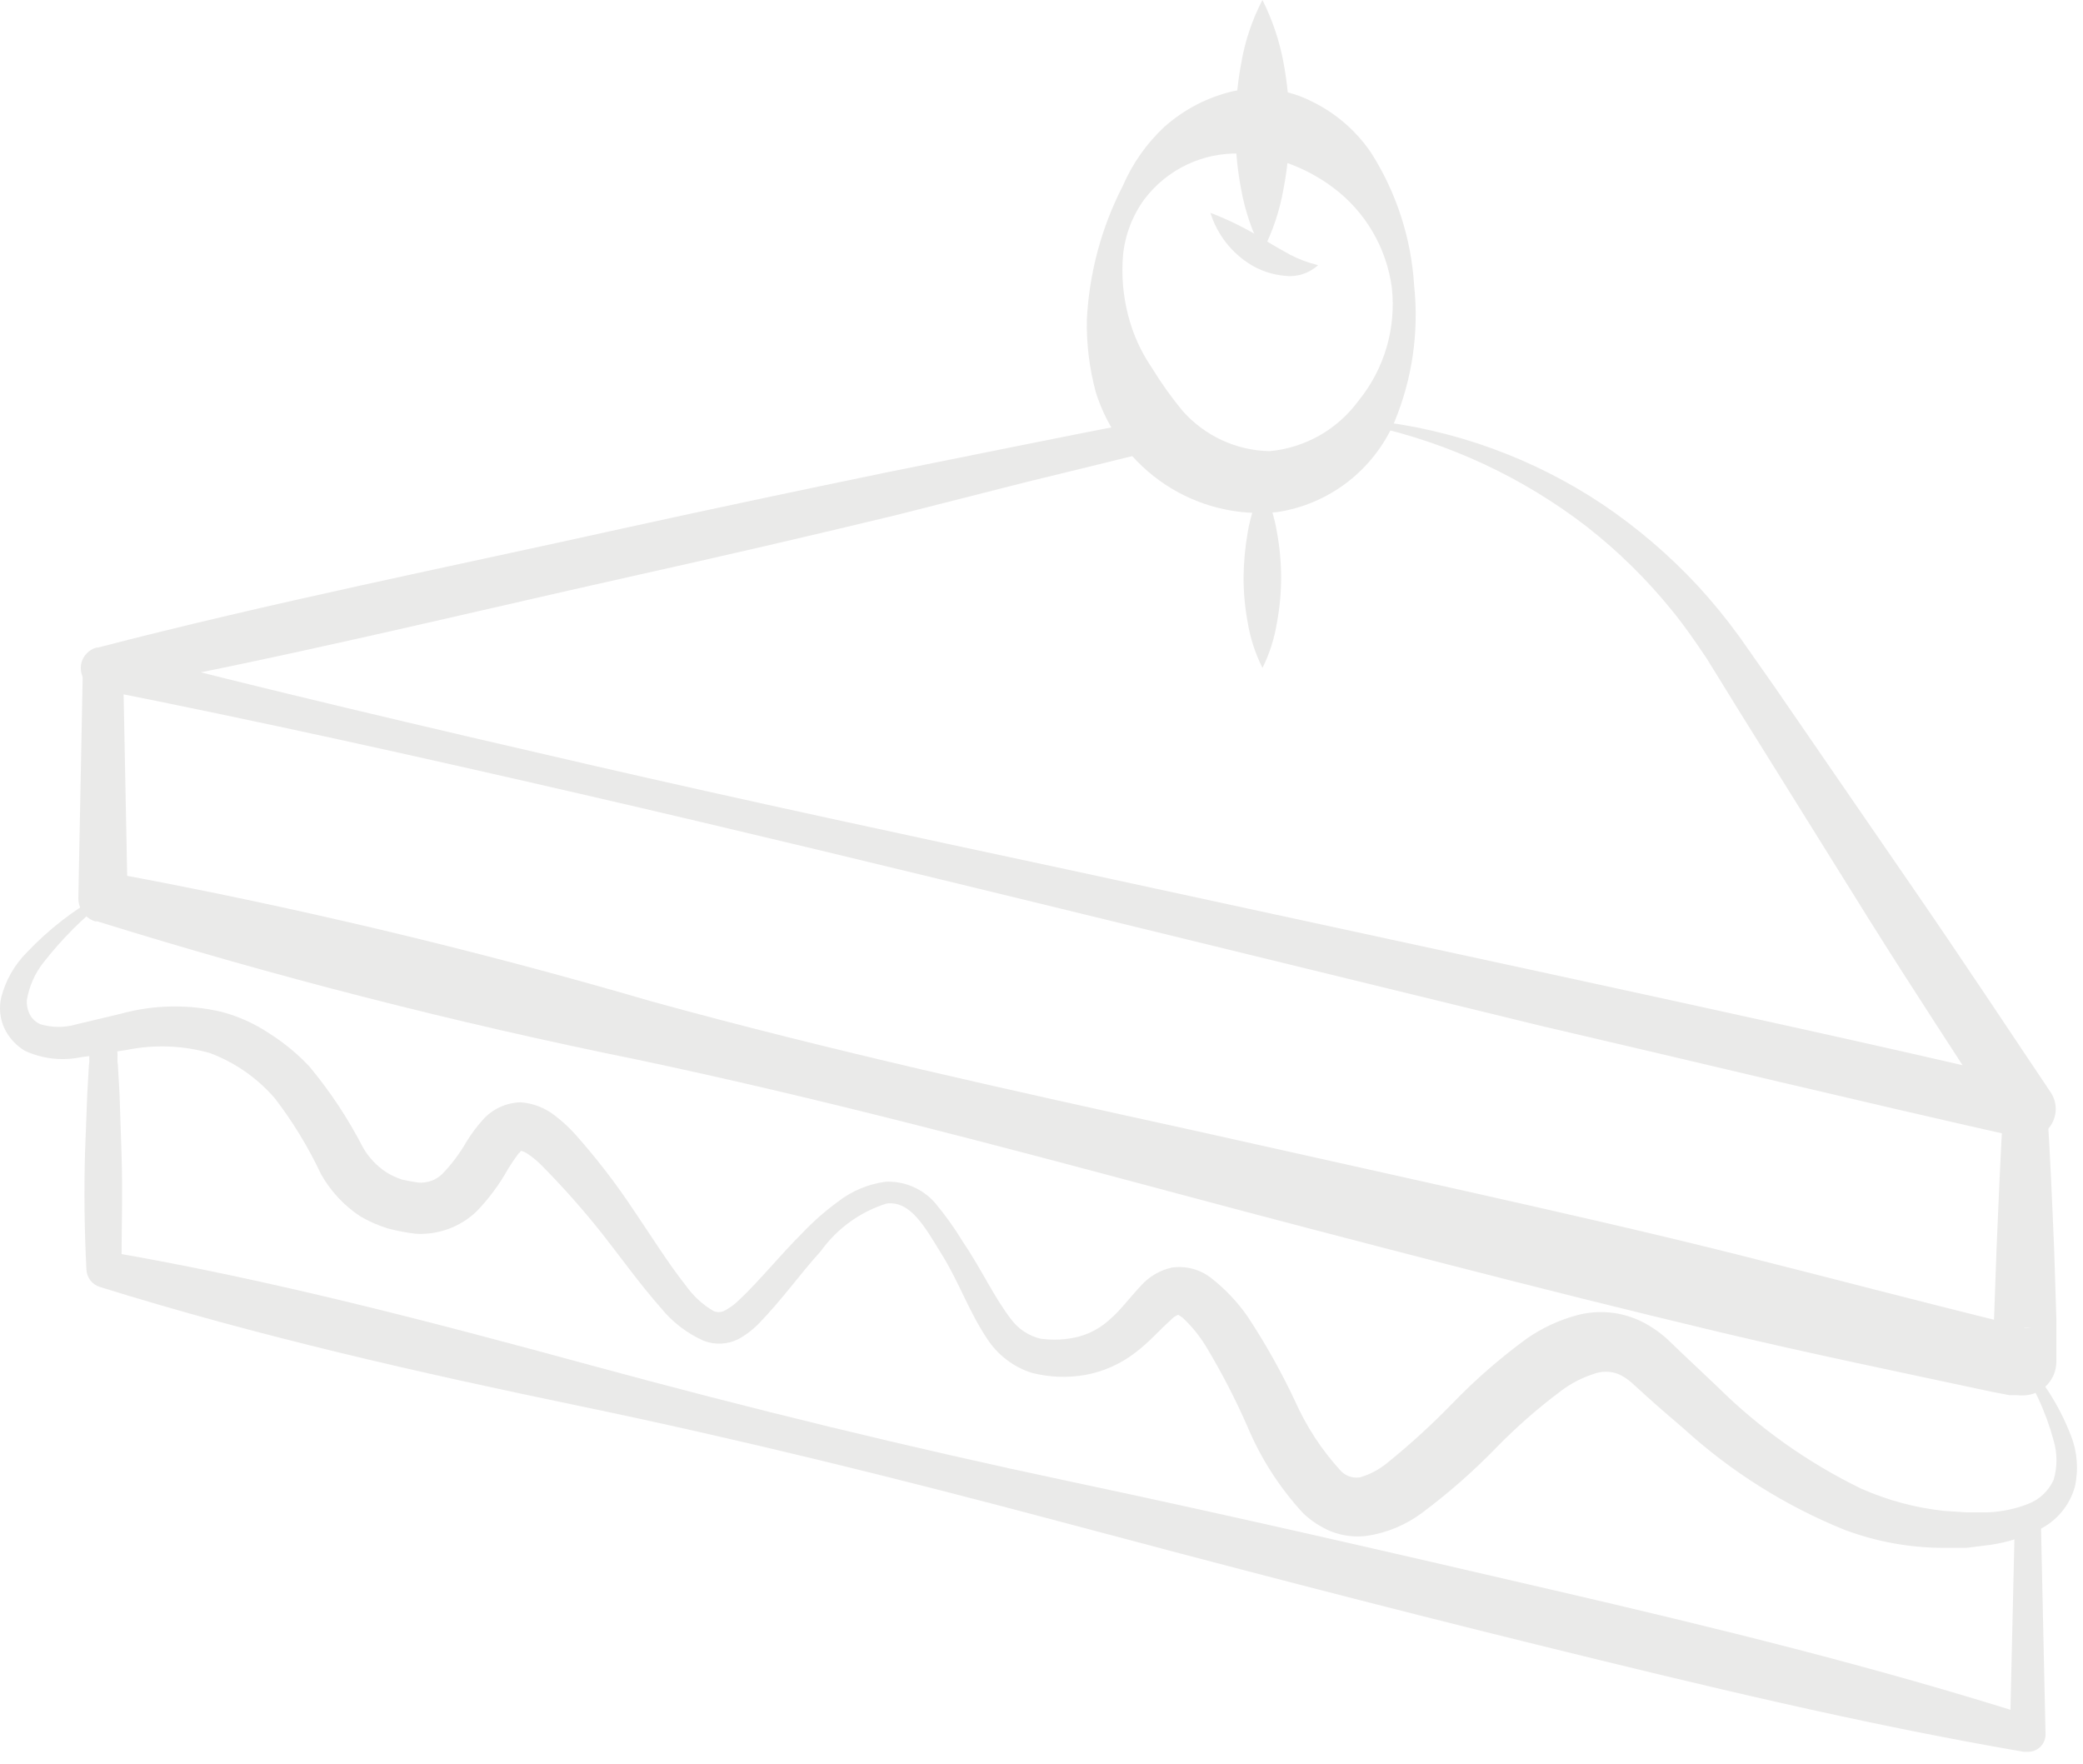 <?xml version="1.0" encoding="UTF-8"?> <svg xmlns="http://www.w3.org/2000/svg" width="137" height="116" viewBox="0 0 137 116" fill="none"> <g opacity="0.1"> <path d="M75.947 28.752C75.746 29.579 75.416 29.782 75.05 29.855L73.989 30.113L71.829 30.646L67.528 31.695L58.907 33.884C53.16 35.27 47.413 36.6 41.666 37.876C30.135 40.451 18.678 43.265 7.056 45.417V42.658C17.525 45.362 28.067 47.827 38.609 50.255C49.152 52.683 59.731 54.946 70.31 57.209L102.028 64.07C112.589 66.369 123.168 68.65 133.71 71.133L131.679 74.077C128.769 69.551 125.804 65.063 122.948 60.501L114.383 46.76L112.26 43.32C111.546 42.254 110.814 41.187 109.99 40.175C108.335 38.13 106.457 36.278 104.389 34.656C100.187 31.413 95.325 29.14 90.15 27.997V27.648C95.6 28.227 100.83 30.12 105.396 33.166C107.694 34.713 109.807 36.522 111.692 38.556C112.65 39.602 113.548 40.701 114.383 41.849L116.707 45.16L125.858 58.459C128.915 62.892 131.88 67.381 134.882 71.851C135.164 72.277 135.268 72.797 135.172 73.299C135.077 73.801 134.788 74.246 134.369 74.537C134.153 74.679 133.91 74.776 133.655 74.823C133.401 74.871 133.14 74.867 132.887 74.812C122.326 72.439 111.82 69.901 101.296 67.454L69.724 59.747C59.218 57.19 48.694 54.633 38.152 52.205C27.61 49.777 17.049 47.422 6.433 45.325C6.073 45.246 5.757 45.029 5.552 44.72C5.348 44.411 5.27 44.035 5.335 43.67C5.388 43.411 5.512 43.172 5.693 42.98C5.874 42.788 6.105 42.651 6.36 42.585H6.452C17.872 39.623 29.458 37.305 40.989 34.748C46.754 33.479 52.52 32.265 58.303 31.069L66.979 29.322L71.316 28.457L73.494 28.034L74.574 27.814C74.94 27.721 75.325 27.814 75.855 28.421L75.947 28.752Z" fill="#2B271E"></path> <path d="M8.099 44.093L8.392 58.992L7.148 57.374C19.18 59.591 31.092 62.421 42.838 65.854C54.643 69.11 66.631 71.74 78.546 74.352L96.447 78.344C102.413 79.687 108.38 81.029 114.31 82.519C120.24 84.009 126.17 85.573 132.082 87.026L133.162 87.32H133.4H133.546C133.195 87.27 132.836 87.308 132.503 87.431C132.219 87.539 131.961 87.706 131.747 87.922C131.532 88.137 131.366 88.396 131.258 88.682C131.176 88.93 131.139 89.192 131.148 89.454V89.068V86.769L131.313 82.151C131.441 79.079 131.569 76.008 131.752 72.954H134.644C134.846 76.026 134.974 79.098 135.102 82.151L135.248 86.769V89.068V89.62C135.235 89.885 135.18 90.145 135.084 90.392C134.965 90.68 134.788 90.94 134.565 91.155C134.341 91.37 134.075 91.537 133.784 91.643C133.419 91.766 133.031 91.803 132.649 91.754H132.466H132.155L131.002 91.533C124.98 90.245 118.995 89.013 113.047 87.596C107.099 86.18 101.169 84.69 95.239 83.163C89.308 81.636 83.397 80.091 77.485 78.509C65.661 75.345 53.838 72.2 41.868 69.68C29.899 67.255 18.06 64.222 6.397 60.593H6.251C5.927 60.487 5.647 60.28 5.449 60.002C5.251 59.724 5.147 59.389 5.153 59.048L5.445 44.148L8.099 44.093Z" fill="#2B271E"></path> <path d="M7.021 59.139C5.465 60.354 4.063 61.756 2.848 63.315C2.29 64.027 1.919 64.868 1.768 65.762C1.745 66.099 1.815 66.436 1.97 66.737C2.125 67.017 2.37 67.238 2.665 67.362C3.442 67.592 4.268 67.592 5.045 67.362L7.973 66.663C10.138 66.073 12.415 66.035 14.599 66.552C15.72 66.852 16.784 67.337 17.747 67.987C18.707 68.596 19.587 69.326 20.364 70.158C21.725 71.796 22.904 73.578 23.878 75.474C24.259 76.137 24.793 76.698 25.434 77.111C25.745 77.301 26.077 77.455 26.422 77.571C26.785 77.657 27.151 77.725 27.52 77.773C27.808 77.796 28.097 77.757 28.369 77.659C28.64 77.561 28.887 77.405 29.094 77.203C29.702 76.571 30.23 75.867 30.669 75.106C30.985 74.591 31.346 74.104 31.748 73.653C32.063 73.299 32.446 73.014 32.874 72.815C33.302 72.616 33.766 72.507 34.237 72.494C35.065 72.553 35.856 72.861 36.507 73.377C36.983 73.739 37.425 74.146 37.825 74.591C39.223 76.159 40.507 77.825 41.668 79.576C42.822 81.269 43.901 83.016 45.091 84.525C45.574 85.213 46.198 85.79 46.921 86.217C47.031 86.267 47.149 86.292 47.269 86.292C47.389 86.292 47.508 86.267 47.617 86.217C47.974 86.035 48.301 85.799 48.587 85.518C49.978 84.212 51.277 82.575 52.742 81.121C53.469 80.351 54.266 79.649 55.121 79.024C56.031 78.318 57.111 77.868 58.251 77.718C58.859 77.692 59.465 77.802 60.025 78.041C60.586 78.28 61.086 78.641 61.49 79.098C62.163 79.903 62.775 80.758 63.321 81.655C64.492 83.366 65.389 85.334 66.505 86.769C66.978 87.405 67.658 87.855 68.427 88.038C69.263 88.159 70.115 88.115 70.934 87.909C71.722 87.699 72.446 87.294 73.039 86.732C73.698 86.162 74.229 85.426 75.034 84.561C75.57 83.959 76.281 83.541 77.066 83.366C77.515 83.299 77.974 83.323 78.414 83.436C78.854 83.55 79.267 83.751 79.628 84.028C80.575 84.759 81.402 85.634 82.081 86.621C83.242 88.384 84.276 90.228 85.174 92.14C85.91 93.796 86.905 95.324 88.121 96.665C88.28 96.854 88.485 96.999 88.715 97.085C88.946 97.172 89.195 97.199 89.439 97.162C90.109 96.967 90.732 96.635 91.269 96.187C92.767 94.975 94.192 93.672 95.533 92.287C97.029 90.742 98.651 89.327 100.384 88.056C101.401 87.344 102.535 86.815 103.733 86.493C105.153 86.118 106.66 86.268 107.979 86.916C108.59 87.224 109.156 87.614 109.663 88.075L110.78 89.142L112.958 91.202C115.72 93.938 118.911 96.2 122.402 97.898C124.145 98.672 125.997 99.169 127.893 99.369L129.32 99.461H130.73C131.639 99.427 132.536 99.241 133.383 98.909C134.13 98.625 134.735 98.056 135.067 97.327C135.317 96.481 135.317 95.58 135.067 94.734C134.55 92.816 133.701 91.004 132.56 89.381L132.834 89.142C134.299 90.648 135.445 92.438 136.202 94.403C136.63 95.484 136.719 96.671 136.458 97.806C136.286 98.406 135.99 98.964 135.589 99.442C135.189 99.921 134.693 100.309 134.134 100.583C133.126 101.089 132.045 101.43 130.931 101.595L129.338 101.797H127.71C125.535 101.779 123.379 101.38 121.34 100.62C117.436 99.043 113.842 96.782 110.725 93.943C109.938 93.262 109.151 92.6 108.4 91.919L107.284 90.907C107.036 90.692 106.758 90.512 106.46 90.374C105.919 90.159 105.317 90.159 104.776 90.374C104.026 90.617 103.321 90.984 102.69 91.459C101.152 92.606 99.708 93.873 98.37 95.249C96.884 96.776 95.28 98.185 93.575 99.461C92.501 100.274 91.243 100.805 89.914 101.006C89.109 101.11 88.291 101.009 87.535 100.712C86.857 100.43 86.237 100.025 85.705 99.516C84.162 97.846 82.923 95.915 82.044 93.814C81.258 92.023 80.36 90.284 79.354 88.608C78.923 87.887 78.393 87.231 77.78 86.658C77.505 86.456 77.45 86.474 77.523 86.456C77.317 86.528 77.133 86.655 76.993 86.824C76.352 87.376 75.602 88.259 74.668 88.958C73.697 89.708 72.561 90.212 71.355 90.429C70.187 90.628 68.99 90.578 67.841 90.282C66.647 89.896 65.62 89.111 64.931 88.056C63.705 86.217 63.101 84.377 61.966 82.538C60.831 80.698 59.898 78.951 58.306 79.153C56.568 79.7 55.053 80.797 53.986 82.28C52.65 83.752 51.497 85.389 49.996 86.953C49.578 87.403 49.09 87.782 48.55 88.075C48.202 88.247 47.823 88.345 47.436 88.364C47.049 88.383 46.662 88.322 46.299 88.185C45.203 87.702 44.237 86.964 43.48 86.033C42.053 84.414 40.881 82.758 39.637 81.177C38.402 79.615 37.082 78.122 35.683 76.707C35.401 76.41 35.088 76.145 34.75 75.916C34.593 75.797 34.412 75.715 34.219 75.677C34.219 75.677 34.329 75.676 34.091 75.879C33.842 76.21 33.61 76.554 33.396 76.909C32.83 77.922 32.135 78.856 31.327 79.687C30.796 80.189 30.168 80.577 29.482 80.827C28.795 81.077 28.066 81.183 27.337 81.14C26.72 81.066 26.108 80.949 25.507 80.79C24.868 80.593 24.253 80.322 23.677 79.981C22.618 79.277 21.74 78.332 21.114 77.222C20.287 75.462 19.275 73.797 18.095 72.255C16.94 70.91 15.467 69.879 13.812 69.257C12.024 68.751 10.141 68.681 8.321 69.054C7.351 69.183 6.362 69.404 5.301 69.533C4.067 69.784 2.785 69.636 1.64 69.109C1.039 68.752 0.56 68.22 0.268 67.583C-0.009 66.952 -0.073 66.248 0.085 65.578C0.375 64.463 0.957 63.447 1.768 62.634C3.2 61.121 4.855 59.837 6.674 58.827L7.021 59.139Z" fill="#2B271E"></path> <path d="M6.928 68.171C8.045 68.815 7.624 69.459 7.752 70.011L7.862 71.942L7.99 75.787C8.081 78.344 7.99 80.901 7.99 83.457L7.093 82.317C17.8 84.156 28.306 86.916 38.775 89.767C49.244 92.618 59.786 95.193 70.402 97.438C81.018 99.682 91.597 102.128 102.157 104.575C112.718 107.021 123.279 109.597 133.638 112.889L132.192 114.03L132.522 99.774H134.224L134.535 114.03C134.54 114.181 134.515 114.332 134.461 114.473C134.407 114.615 134.326 114.744 134.222 114.854C134.118 114.963 133.994 115.051 133.856 115.112C133.718 115.172 133.569 115.205 133.418 115.207H133.089C122.382 113.368 111.839 110.811 101.297 108.217C90.755 105.623 80.267 102.882 69.78 100.086C59.292 97.29 48.768 94.678 38.134 92.471C27.5 90.264 16.94 87.872 6.562 84.635C6.316 84.559 6.1 84.409 5.943 84.205C5.785 84 5.695 83.752 5.684 83.494C5.555 80.937 5.519 78.38 5.592 75.824L5.738 71.979L5.848 70.048C5.976 69.422 5.555 68.778 6.654 68.208L6.928 68.171Z" fill="#2B271E"></path> <path d="M93.007 18.763C93.335 21.823 92.888 24.918 91.708 27.758C91.024 29.321 89.957 30.684 88.606 31.72C87.255 32.756 85.665 33.431 83.984 33.681C81.398 33.942 78.802 33.299 76.632 31.862C74.462 30.425 72.851 28.281 72.069 25.79C71.651 24.238 71.453 22.633 71.483 21.025C71.637 17.959 72.442 14.96 73.844 12.233C74.478 10.764 75.406 9.442 76.572 8.351C77.865 7.198 79.426 6.389 81.111 5.997C82.878 5.623 84.719 5.87 86.327 6.696C87.863 7.453 89.18 8.593 90.152 10.007C91.832 12.633 92.815 15.647 93.007 18.763V18.763ZM91.543 18.928C91.37 17.622 90.938 16.365 90.271 15.23C89.604 14.096 88.718 13.108 87.663 12.325C86.738 11.633 85.713 11.087 84.625 10.706C83.625 10.393 82.594 10.189 81.55 10.099C80.342 10.06 79.142 10.312 78.05 10.834C76.958 11.355 76.006 12.131 75.272 13.097C74.484 14.175 73.997 15.445 73.863 16.776C73.75 18.098 73.861 19.429 74.192 20.713C74.503 21.949 75.03 23.12 75.748 24.171C76.357 25.169 77.036 26.122 77.78 27.022C78.501 27.838 79.382 28.494 80.368 28.95C81.354 29.406 82.423 29.651 83.508 29.671C84.659 29.564 85.773 29.213 86.78 28.643C87.786 28.072 88.661 27.294 89.347 26.36C90.186 25.33 90.813 24.143 91.19 22.867C91.567 21.59 91.687 20.252 91.543 18.928V18.928Z" fill="#2B271E"></path> <path d="M83.03 0C83.689 1.306 84.157 2.699 84.421 4.139C84.675 5.498 84.804 6.877 84.806 8.259C84.814 9.648 84.685 11.035 84.421 12.398C84.174 13.842 83.705 15.238 83.03 16.537C82.35 15.239 81.875 13.843 81.621 12.398C81.363 11.034 81.241 9.648 81.255 8.259C81.257 6.877 81.385 5.498 81.639 4.139C81.886 2.695 82.356 1.299 83.03 0V0Z" fill="#2B271E"></path> <path d="M83.034 32.044C83.498 32.977 83.819 33.975 83.986 35.005C84.168 35.988 84.259 36.986 84.26 37.985C84.259 38.979 84.168 39.97 83.986 40.947C83.819 41.983 83.499 42.987 83.034 43.927C82.563 42.988 82.236 41.983 82.064 40.947C81.882 39.97 81.79 38.979 81.789 37.985C81.799 36.986 81.891 35.989 82.064 35.005C82.236 33.975 82.564 32.976 83.034 32.044V32.044Z" fill="#2B271E"></path> <path d="M79.609 13.998C80.888 14.485 82.115 15.102 83.27 15.838C83.801 16.169 84.332 16.463 84.862 16.758C85.442 17.059 86.057 17.287 86.692 17.438C86.396 17.709 86.044 17.912 85.662 18.033C85.279 18.154 84.875 18.189 84.478 18.137C83.702 18.064 82.952 17.819 82.282 17.42C81.007 16.644 80.057 15.427 79.609 13.998V13.998Z" fill="#2B271E"></path> </g> </svg> 